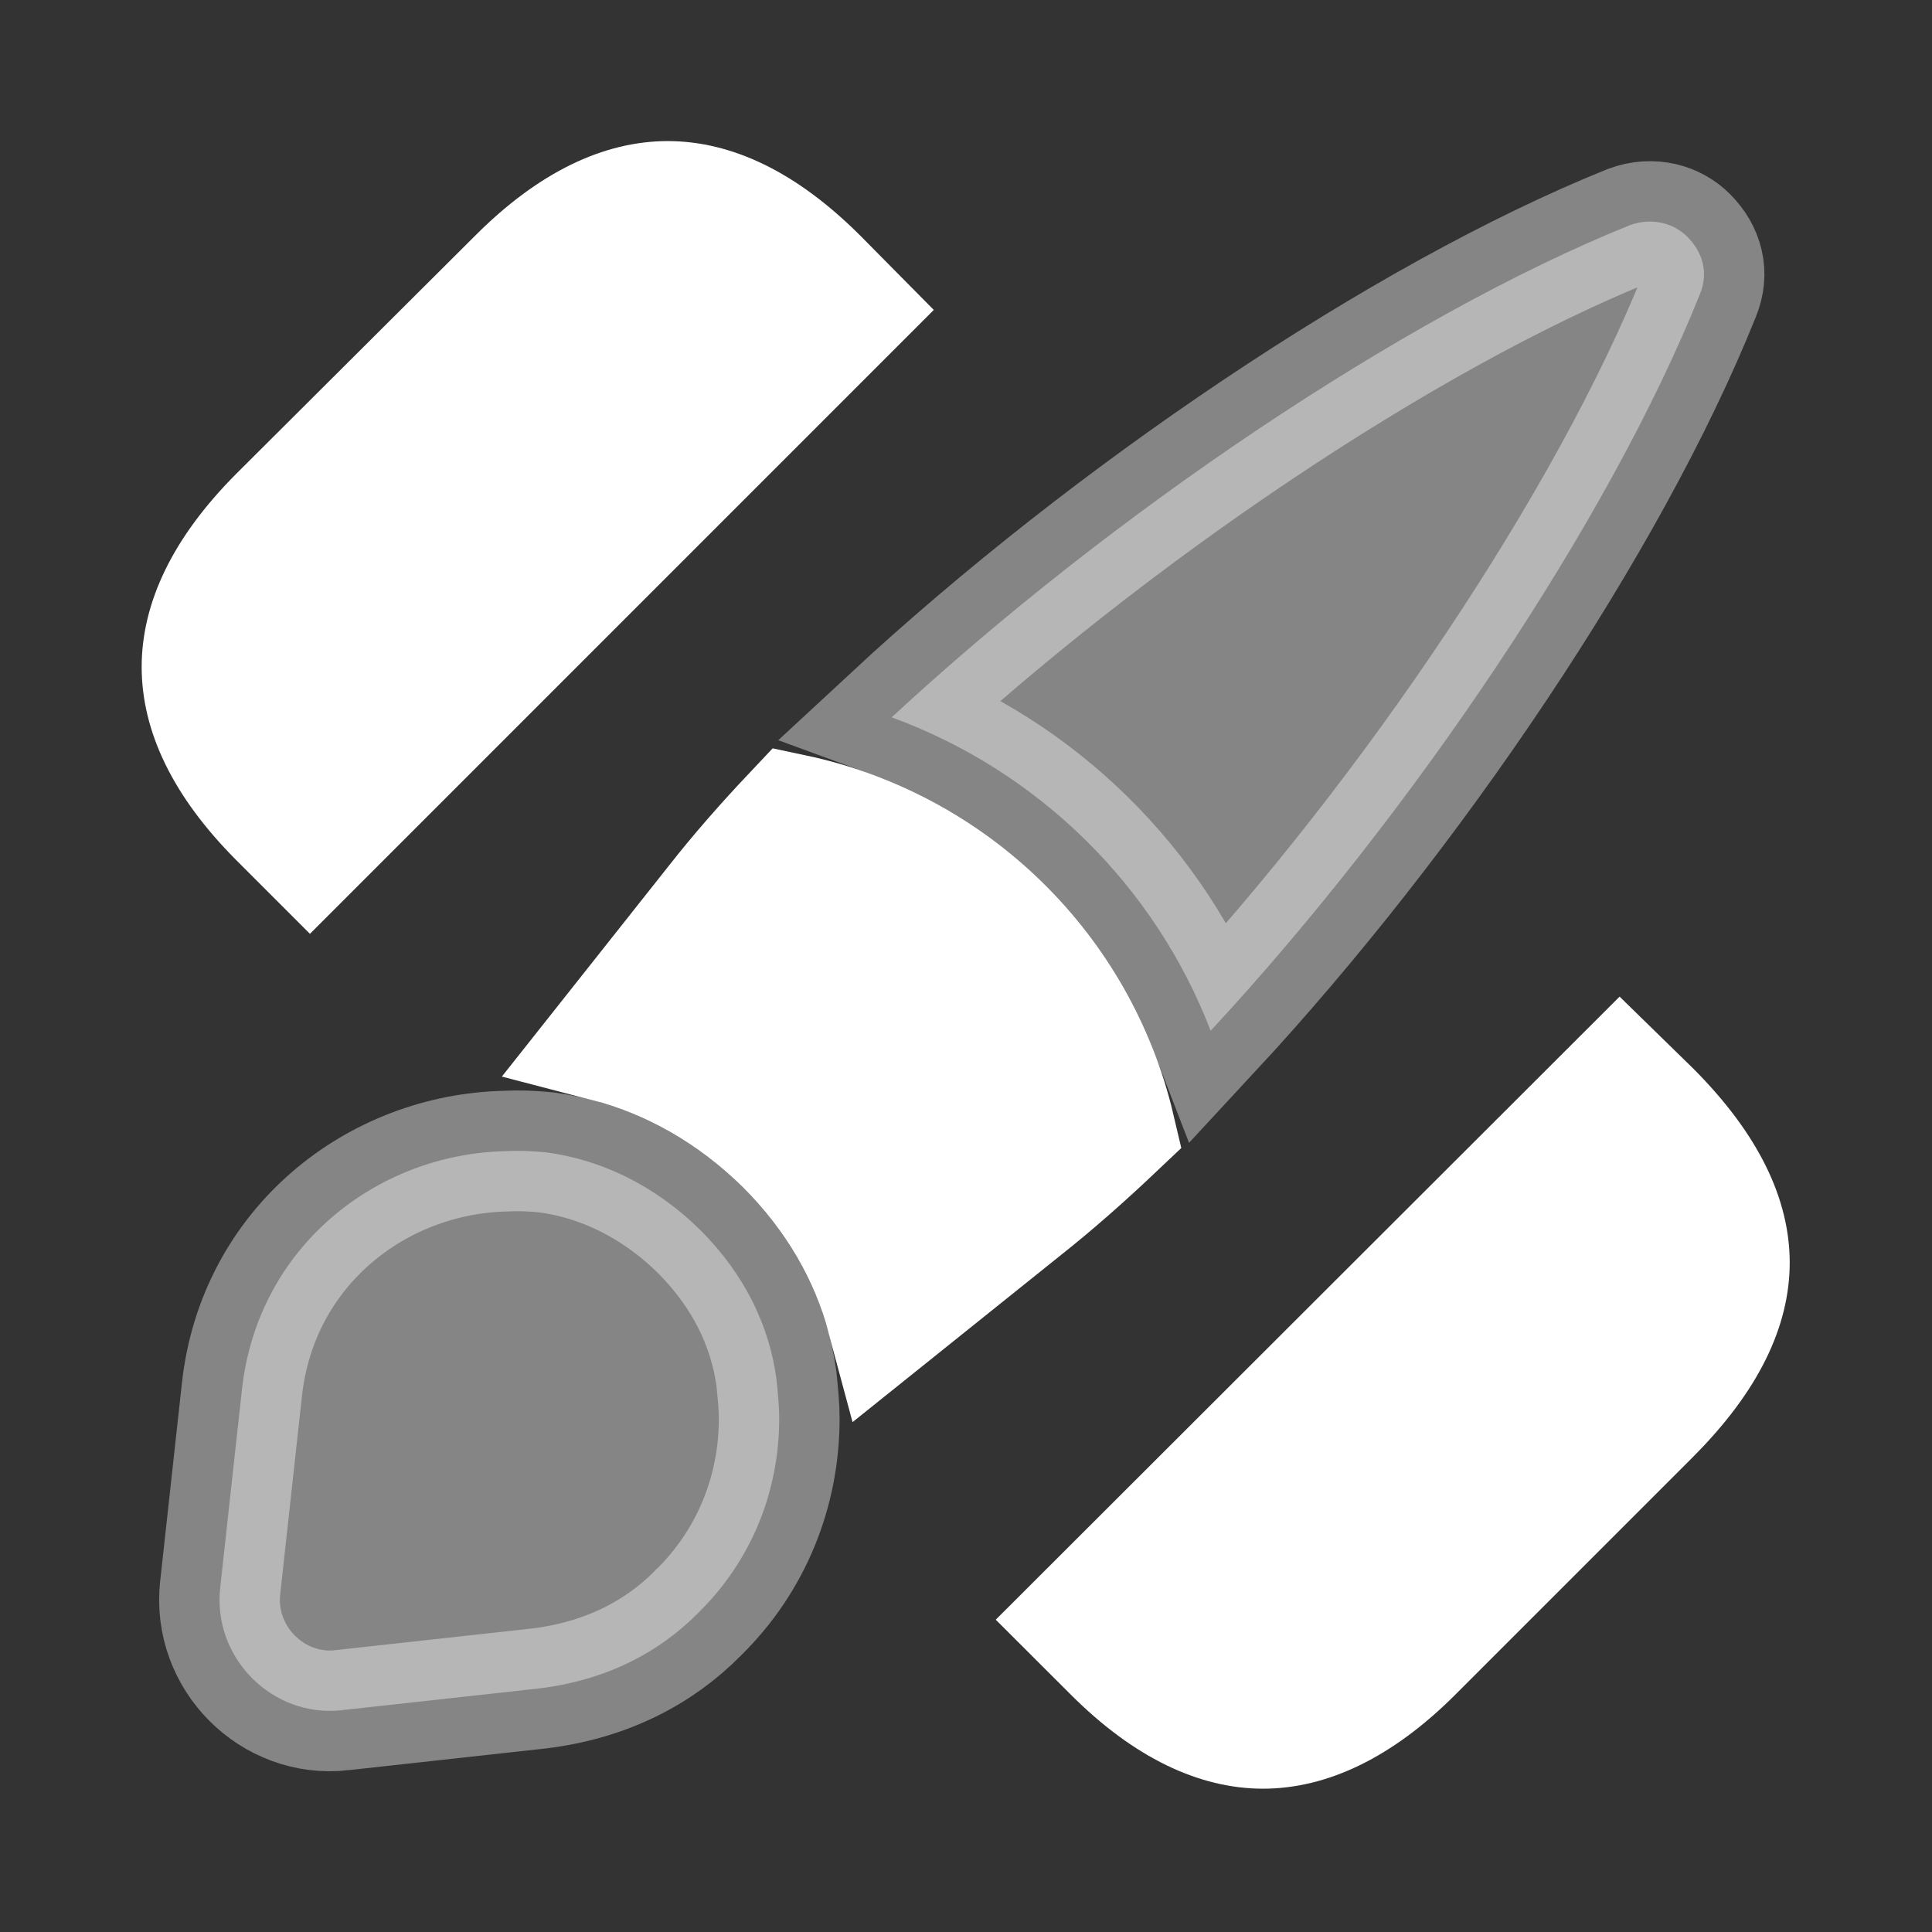 <svg width="40" height="40" viewBox="0 0 40 40" fill="none" xmlns="http://www.w3.org/2000/svg">
<rect x="0" y="0" width="40" height="40" fill="#333333" stroke="none"/>
<path d="M22.385 33.534L33.542 22.391L34.186 23.02C35.369 24.213 35.804 25.25 35.804 26.142C35.804 27.035 35.368 28.073 34.181 29.267C34.181 29.268 34.181 29.268 34.18 29.269L29.25 34.199C28.101 35.348 27.05 35.783 26.15 35.783C25.25 35.783 24.2 35.348 23.051 34.199L22.385 33.534Z" fill="white" stroke="white" style="fill:white;fill:white;fill-opacity:1;stroke:white;stroke:white;stroke-opacity:1;" stroke-width="2.5"/>
<path d="M17.57 6.412L6.417 17.566L5.77 16.919C5.77 16.919 5.769 16.918 5.769 16.918C4.617 15.758 4.183 14.716 4.183 13.808C4.183 12.902 4.617 11.859 5.768 10.7L10.716 5.769L10.717 5.767C11.878 4.606 12.92 4.171 13.825 4.171C14.729 4.171 15.77 4.606 16.93 5.765L17.57 6.412Z" fill="white" stroke="white" style="fill:white;fill:white;fill-opacity:1;stroke:white;stroke:white;stroke-opacity:1;" stroke-width="2.5"/>
<path opacity="0.4" d="M35.195 6.089L35.195 6.089L35.19 6.102C33.309 10.796 29.226 16.856 25.065 21.341C23.909 18.334 21.493 15.96 18.461 14.852C22.96 10.679 29.04 6.558 33.737 4.665C34.215 4.488 34.664 4.631 34.933 4.901C35.263 5.231 35.374 5.656 35.195 6.089Z" fill="white" stroke="white" style="fill:white;fill:white;fill-opacity:1;stroke:white;stroke:white;stroke-opacity:1;" stroke-width="2.5"/>
<path d="M21.185 25.008L18.364 27.27C18.016 25.968 17.316 24.749 16.267 23.699L16.267 23.699L16.261 23.693C15.176 22.624 13.908 21.91 12.562 21.561L14.847 18.676L14.847 18.676L14.849 18.673C15.313 18.083 15.843 17.477 16.424 16.862C19.714 17.559 22.31 20.101 23.076 23.355C22.431 23.966 21.797 24.523 21.191 25.003L21.191 25.003L21.185 25.008Z" fill="white" stroke="white" style="fill:white;fill:white;fill-opacity:1;stroke:white;stroke:white;stroke-opacity:1;" stroke-width="2.5"/>
<path opacity="0.4" d="M14.472 33.377L14.465 33.383L14.459 33.39C13.647 34.215 12.546 34.79 11.157 34.958L7.08 35.407L7.078 35.408C5.646 35.568 4.397 34.33 4.559 32.871L4.559 32.87L5.009 28.77L5.009 28.769C5.334 25.809 7.802 23.888 10.476 23.833L10.496 23.832L10.516 23.831C10.744 23.82 11.019 23.83 11.307 23.858C12.437 24.009 13.546 24.529 14.503 25.47C15.424 26.393 15.926 27.451 16.075 28.545C16.109 28.886 16.133 29.13 16.133 29.366C16.133 30.876 15.56 32.303 14.472 33.377Z" fill="white" stroke="white" style="fill:white;fill:white;fill-opacity:1;stroke:white;stroke:white;stroke-opacity:1;" stroke-width="2.5"/>
</svg>
